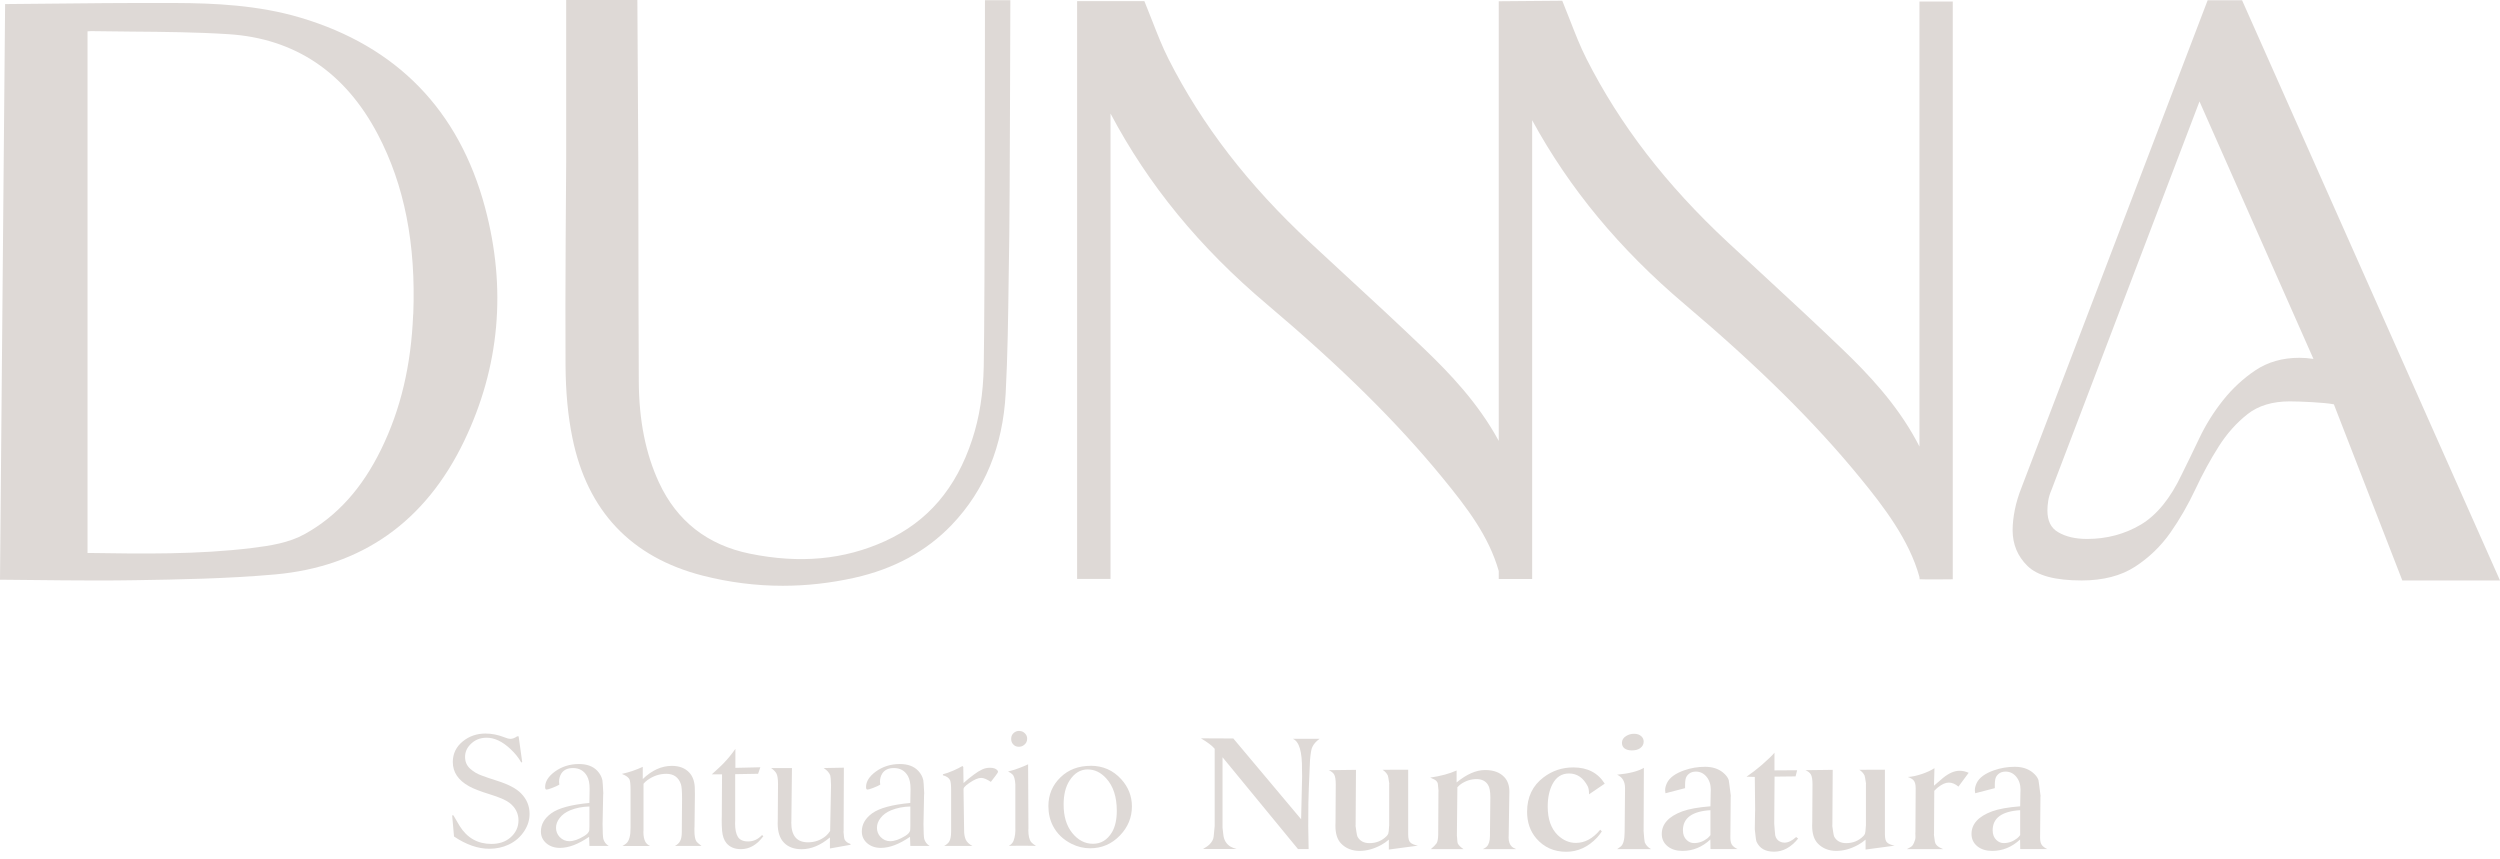 <svg width="192" height="66" viewBox="0 0 192 66" fill="none" xmlns="http://www.w3.org/2000/svg">
<path d="M39.707 56.552H39.831L40.106 58.532L40.031 58.558C39.835 58.201 39.556 57.855 39.202 57.523C38.584 56.943 37.974 56.656 37.374 56.656C36.866 56.656 36.447 56.831 36.112 57.184C35.848 57.456 35.717 57.773 35.717 58.134C35.717 58.495 35.848 58.811 36.12 59.046C36.365 59.269 36.662 59.444 37.013 59.567C37.295 59.675 37.68 59.805 38.162 59.958C39.04 60.234 39.661 60.561 40.02 60.934C40.457 61.38 40.671 61.901 40.671 62.505C40.671 62.959 40.543 63.391 40.283 63.796C39.982 64.269 39.575 64.627 39.059 64.869C38.603 65.081 38.109 65.185 37.578 65.185C36.708 65.185 35.803 64.872 34.869 64.243L34.725 62.616H34.82C35.091 63.074 35.253 63.35 35.302 63.435C35.875 64.355 36.689 64.813 37.74 64.813C38.324 64.813 38.806 64.656 39.179 64.34C39.605 63.979 39.82 63.532 39.82 63C39.82 62.467 39.582 61.998 39.104 61.641C38.836 61.44 38.346 61.228 37.634 61.008C36.896 60.781 36.361 60.572 36.026 60.386C35.193 59.925 34.775 59.303 34.775 58.525C34.775 57.881 35.035 57.345 35.558 56.924C36.048 56.533 36.625 56.336 37.284 56.336C37.774 56.336 38.264 56.436 38.761 56.633C38.949 56.708 39.093 56.745 39.187 56.745C39.353 56.745 39.526 56.682 39.703 56.559L39.707 56.552Z" fill="#DED9D6"/>
<path d="M42.959 60.26C42.842 60.334 42.635 60.427 42.337 60.539C42.16 60.606 42.039 60.639 41.971 60.639C41.9 60.639 41.866 60.572 41.866 60.442C41.866 60.025 42.111 59.63 42.608 59.262C43.139 58.875 43.757 58.677 44.462 58.677C45.076 58.677 45.547 58.852 45.875 59.199C46.071 59.407 46.203 59.645 46.263 59.917C46.282 60.025 46.308 60.353 46.331 60.904V60.952L46.323 61.027L46.278 63.286C46.282 63.897 46.301 64.28 46.335 64.429C46.399 64.656 46.534 64.835 46.749 64.969H45.268L45.242 64.269C44.417 64.835 43.671 65.118 43 65.118C42.578 65.118 42.224 64.995 41.945 64.753C41.677 64.515 41.542 64.217 41.542 63.86C41.542 63.309 41.809 62.843 42.344 62.456C42.902 62.058 43.874 61.797 45.264 61.667L45.283 60.606C45.287 60.174 45.219 59.835 45.076 59.59C44.843 59.187 44.484 58.986 44.002 58.986C43.592 58.986 43.298 59.124 43.117 59.396C42.996 59.586 42.936 59.798 42.936 60.036C42.936 60.096 42.943 60.17 42.955 60.26H42.959ZM45.272 61.939C44.726 61.95 44.232 62.05 43.791 62.229C43.433 62.378 43.162 62.579 42.974 62.832C42.793 63.067 42.702 63.316 42.702 63.577C42.702 63.837 42.793 64.079 42.977 64.277C43.188 64.496 43.437 64.604 43.723 64.604C44.051 64.604 44.432 64.47 44.873 64.202C45.102 64.061 45.231 63.916 45.257 63.763C45.264 63.726 45.268 63.621 45.268 63.447V61.939H45.272Z" fill="#DED9D6"/>
<path d="M47.77 59.433C48.335 59.307 48.867 59.124 49.364 58.893V59.831C50.061 59.158 50.807 58.819 51.598 58.819C52.171 58.819 52.616 58.99 52.936 59.333C53.188 59.601 53.328 59.973 53.358 60.442C53.369 60.651 53.373 60.833 53.369 60.989L53.339 63.48L53.332 63.599V63.793C53.332 64.18 53.381 64.452 53.475 64.604C53.528 64.686 53.663 64.809 53.878 64.969H51.836C52.028 64.861 52.16 64.738 52.231 64.597C52.318 64.441 52.363 64.206 52.363 63.897V63.774L52.382 61.328C52.382 60.77 52.352 60.405 52.295 60.23C52.115 59.697 51.742 59.429 51.173 59.429C50.649 59.429 50.167 59.593 49.722 59.913C49.609 59.995 49.507 60.088 49.421 60.193V63.774L49.413 63.893C49.413 64.217 49.466 64.474 49.571 64.664C49.639 64.783 49.756 64.887 49.922 64.973H47.804C47.921 64.906 48.023 64.839 48.105 64.768C48.324 64.575 48.43 64.172 48.426 63.566V60.654C48.426 60.248 48.399 59.984 48.343 59.854C48.283 59.738 48.17 59.638 48.004 59.549C47.921 59.508 47.842 59.47 47.766 59.437L47.77 59.433Z" fill="#DED9D6"/>
<path d="M58.392 58.931L58.222 59.426L56.463 59.456V63.018L56.455 63.249C56.455 63.7 56.527 64.042 56.674 64.28C56.821 64.507 57.081 64.623 57.458 64.623C57.864 64.623 58.219 64.459 58.524 64.132L58.626 64.217C58.136 64.884 57.559 65.215 56.9 65.215C56.418 65.215 56.048 65.058 55.788 64.749C55.604 64.526 55.495 64.213 55.457 63.811C55.434 63.54 55.427 63.26 55.427 62.981L55.434 62.657L55.453 59.467H54.669C55.152 59.031 55.446 58.756 55.555 58.636C55.894 58.286 56.203 57.91 56.478 57.512V58.971L58.392 58.927V58.931Z" fill="#DED9D6"/>
<path d="M60.822 58.986L60.777 63.082L60.77 63.175C60.77 64.184 61.195 64.69 62.051 64.69C62.574 64.69 63.034 64.526 63.434 64.195C63.55 64.091 63.656 63.968 63.754 63.822L63.822 60.386V60.263C63.81 59.884 63.791 59.645 63.765 59.556C63.69 59.347 63.52 59.154 63.256 58.986L64.809 58.957L64.79 63.822L64.782 63.878L64.79 63.971C64.813 64.236 64.832 64.396 64.854 64.448C64.941 64.627 65.095 64.749 65.314 64.813L65.325 64.88L65.257 64.891C64.572 65.006 64.063 65.1 63.739 65.163V64.314C63.023 64.917 62.299 65.219 61.565 65.219C60.984 65.219 60.532 65.051 60.208 64.716C59.884 64.381 59.726 63.889 59.726 63.242L59.733 62.929L59.752 60.219C59.752 59.809 59.707 59.534 59.62 59.389C59.545 59.255 59.413 59.124 59.225 58.99H60.826L60.822 58.986Z" fill="#DED9D6"/>
<path d="M67.605 60.26C67.488 60.334 67.281 60.427 66.983 60.539C66.806 60.606 66.685 60.639 66.618 60.639C66.546 60.639 66.512 60.572 66.512 60.442C66.512 60.025 66.757 59.63 67.254 59.262C67.785 58.875 68.403 58.677 69.108 58.677C69.722 58.677 70.193 58.852 70.521 59.199C70.717 59.407 70.849 59.645 70.909 59.917C70.928 60.025 70.954 60.353 70.977 60.904V60.952L70.969 61.027L70.924 63.286C70.928 63.897 70.947 64.28 70.981 64.429C71.045 64.656 71.18 64.835 71.395 64.969H69.914L69.888 64.269C69.063 64.835 68.317 65.118 67.646 65.118C67.224 65.118 66.87 64.995 66.591 64.753C66.324 64.515 66.188 64.217 66.188 63.86C66.188 63.309 66.455 62.843 66.99 62.456C67.548 62.058 68.52 61.797 69.911 61.667L69.93 60.606C69.933 60.174 69.865 59.835 69.722 59.59C69.489 59.187 69.131 58.986 68.648 58.986C68.238 58.986 67.944 59.124 67.763 59.396C67.642 59.586 67.582 59.798 67.582 60.036C67.582 60.096 67.59 60.17 67.601 60.26H67.605ZM69.918 61.939C69.372 61.95 68.878 62.05 68.437 62.229C68.079 62.378 67.808 62.579 67.62 62.832C67.439 63.067 67.349 63.316 67.349 63.577C67.349 63.837 67.439 64.079 67.624 64.277C67.835 64.496 68.083 64.604 68.37 64.604C68.697 64.604 69.078 64.47 69.519 64.202C69.749 64.061 69.877 63.916 69.903 63.763C69.911 63.726 69.914 63.621 69.914 63.447V61.939H69.918Z" fill="#DED9D6"/>
<path d="M72.416 59.545V59.463C72.642 59.411 72.918 59.31 73.238 59.172C73.517 59.05 73.743 58.934 73.916 58.826L73.98 58.908L73.999 60.137C74.255 59.906 74.519 59.686 74.798 59.485C75.028 59.31 75.242 59.18 75.446 59.087C75.623 59.005 75.815 58.964 76.03 58.964C76.286 58.964 76.471 59.024 76.584 59.143C76.625 59.191 76.648 59.232 76.648 59.266C76.648 59.299 76.625 59.347 76.58 59.407C76.546 59.452 76.505 59.511 76.456 59.582L76.098 60.047C75.793 59.846 75.544 59.742 75.355 59.742C75.126 59.742 74.824 59.869 74.451 60.126C74.278 60.241 74.15 60.349 74.063 60.45C74.022 60.494 73.999 60.55 73.999 60.617V60.706L74.044 63.77C74.04 64.023 74.078 64.251 74.157 64.455C74.248 64.664 74.425 64.839 74.685 64.969H72.511C72.691 64.865 72.816 64.761 72.887 64.653C72.993 64.489 73.046 64.228 73.046 63.864V60.68C73.046 60.293 73.019 60.04 72.963 59.917C72.876 59.738 72.695 59.616 72.424 59.545H72.416Z" fill="#DED9D6"/>
<path d="M77.42 59.251C77.921 59.128 78.434 58.942 78.958 58.7L78.984 63.633L78.976 63.744C78.976 64.18 79.048 64.489 79.195 64.675C79.263 64.757 79.383 64.854 79.564 64.965L79.319 64.958L78.49 64.951L77.635 64.958L77.477 64.965C77.665 64.858 77.79 64.72 77.846 64.556C77.955 64.254 77.997 63.919 77.978 63.551V60.241C77.955 59.854 77.884 59.597 77.759 59.478C77.692 59.407 77.579 59.333 77.413 59.247L77.42 59.251ZM78.283 56.138C78.46 56.138 78.611 56.205 78.735 56.343C78.837 56.451 78.886 56.581 78.886 56.734C78.886 56.931 78.807 57.091 78.652 57.211C78.532 57.307 78.396 57.352 78.245 57.352C78.049 57.352 77.895 57.278 77.782 57.129C77.699 57.024 77.658 56.898 77.658 56.742C77.658 56.552 77.725 56.399 77.857 56.287C77.978 56.183 78.121 56.131 78.283 56.131V56.138Z" fill="#DED9D6"/>
<path d="M83.766 58.811C84.704 58.811 85.487 59.158 86.113 59.846C86.656 60.446 86.931 61.142 86.931 61.931C86.931 62.784 86.625 63.525 86.015 64.161C85.382 64.82 84.617 65.148 83.72 65.148C83.227 65.148 82.748 65.032 82.288 64.802C81.648 64.478 81.173 64.02 80.864 63.424C80.634 62.974 80.517 62.467 80.517 61.905C80.517 61.034 80.826 60.297 81.448 59.697C82.051 59.109 82.823 58.815 83.766 58.815V58.811ZM83.543 59.091C82.974 59.091 82.503 59.377 82.138 59.954C81.836 60.423 81.686 61.034 81.686 61.79C81.686 62.687 81.9 63.409 82.334 63.956C82.782 64.519 83.317 64.802 83.943 64.802C84.568 64.802 85.043 64.504 85.401 63.916C85.646 63.499 85.77 62.948 85.77 62.266C85.77 61.198 85.499 60.368 84.952 59.772C84.538 59.322 84.071 59.094 83.547 59.094L83.543 59.091Z" fill="#DED9D6"/>
<path d="M94.726 56.723L99.926 62.918L100.002 59.653V59.597C99.998 59.545 99.994 59.396 99.994 59.15C100.013 57.736 99.779 56.935 99.289 56.742H101.343C101.075 56.935 100.887 57.147 100.785 57.374C100.714 57.508 100.653 57.847 100.608 58.391L100.514 60.598V60.658L100.484 61.674C100.48 62.791 100.476 63.391 100.473 63.476L100.503 65.207H99.685L93.89 58.156V63.566C93.89 63.607 93.909 63.774 93.947 64.068C93.988 64.511 94.18 64.831 94.519 65.029C94.644 65.096 94.794 65.152 94.971 65.204H92.383C92.601 65.088 92.775 64.965 92.903 64.839C93.095 64.642 93.197 64.437 93.212 64.225L93.279 63.525L93.287 63.443V57.505C93.095 57.274 92.741 57.006 92.232 56.704L94.726 56.715V56.723Z" fill="#DED9D6"/>
<path d="M104.139 59.128L104.112 63.365V63.383C104.112 63.383 104.105 63.413 104.105 63.42C104.105 63.432 104.127 63.581 104.169 63.867C104.199 64.076 104.229 64.206 104.256 64.258C104.44 64.589 104.745 64.753 105.171 64.753C105.699 64.753 106.14 64.571 106.498 64.206C106.55 64.15 106.592 64.087 106.618 64.027C106.648 63.945 106.667 63.755 106.682 63.458L106.69 63.402V60.219L106.697 60.174L106.69 60.137C106.644 59.805 106.607 59.612 106.584 59.556C106.498 59.381 106.362 59.236 106.181 59.12L108.148 59.113V64.072C108.148 64.392 108.204 64.601 108.31 64.697C108.419 64.809 108.611 64.891 108.894 64.947L106.663 65.245V64.481C106.486 64.638 106.298 64.772 106.091 64.883C105.533 65.193 104.972 65.349 104.406 65.349C103.841 65.349 103.348 65.155 102.986 64.772C102.699 64.467 102.56 64.012 102.56 63.413L102.568 63.145L102.586 60.252C102.586 59.88 102.545 59.623 102.462 59.478C102.383 59.344 102.244 59.236 102.04 59.15L104.139 59.124V59.128Z" fill="#DED9D6"/>
<path d="M109.889 65.211C110.088 65.047 110.235 64.898 110.33 64.764C110.405 64.645 110.446 64.429 110.454 64.12L110.473 60.8C110.473 60.8 110.473 60.773 110.48 60.744C110.48 60.733 110.461 60.565 110.431 60.241C110.431 60.152 110.386 60.055 110.292 59.958C110.232 59.898 110.081 59.82 109.84 59.72C110.65 59.601 111.328 59.418 111.867 59.172V60.092C112.643 59.456 113.367 59.139 114.049 59.139C114.731 59.139 115.213 59.329 115.556 59.709C115.797 59.977 115.921 60.342 115.921 60.8L115.914 61.127L115.868 64.15L115.861 64.318C115.861 64.638 115.948 64.876 116.117 65.032C116.181 65.092 116.287 65.152 116.437 65.211H113.883C114.026 65.144 114.124 65.085 114.177 65.025C114.342 64.861 114.429 64.582 114.429 64.187V64.027L114.459 61.235C114.459 60.788 114.403 60.468 114.278 60.275C114.094 59.98 113.8 59.835 113.4 59.835C112.975 59.835 112.571 59.962 112.202 60.215C112.116 60.278 112.021 60.356 111.927 60.457L111.889 64.169V64.195L111.897 64.243C111.912 64.549 111.935 64.735 111.965 64.794C112.044 64.932 112.187 65.07 112.398 65.215H109.892L109.889 65.211Z" fill="#DED9D6"/>
<path d="M123.242 60.185L122.037 61.004V60.919C122.033 60.691 121.999 60.517 121.942 60.397C121.603 59.735 121.125 59.403 120.503 59.403C119.938 59.403 119.516 59.675 119.233 60.215C118.985 60.688 118.864 61.265 118.864 61.946C118.864 62.907 119.12 63.633 119.629 64.132C120.047 64.534 120.514 64.735 121.031 64.735C121.716 64.735 122.338 64.4 122.896 63.722L123.02 63.852C122.918 64.009 122.794 64.169 122.651 64.329C121.969 65.051 121.178 65.416 120.285 65.416C119.343 65.416 118.578 65.073 117.99 64.392C117.515 63.837 117.281 63.156 117.281 62.344C117.281 61.217 117.703 60.334 118.544 59.701C119.214 59.191 119.976 58.938 120.831 58.938C121.92 58.938 122.722 59.355 123.242 60.185Z" fill="#DED9D6"/>
<path d="M124.196 59.496C125.138 59.407 125.823 59.228 126.249 58.968L126.23 63.763L126.223 63.789L126.23 63.852C126.264 64.332 126.294 64.612 126.317 64.69C126.404 64.906 126.562 65.077 126.796 65.211H124.199C124.312 65.137 124.403 65.07 124.471 65.014C124.667 64.861 124.768 64.493 124.772 63.908L124.802 60.71V60.513C124.802 60.021 124.599 59.683 124.192 59.496H124.196ZM125.507 56.354C125.744 56.354 125.933 56.425 126.072 56.563C126.181 56.671 126.234 56.801 126.234 56.954C126.234 57.162 126.144 57.33 125.959 57.464C125.805 57.575 125.594 57.631 125.326 57.631C125.089 57.631 124.9 57.579 124.761 57.475C124.629 57.371 124.565 57.229 124.565 57.054C124.565 56.831 124.674 56.652 124.893 56.522C125.074 56.41 125.277 56.354 125.507 56.354Z" fill="#DED9D6"/>
<path d="M129.414 60.531L127.907 60.922C127.892 60.822 127.881 60.747 127.881 60.691C127.881 60.517 127.93 60.33 128.024 60.133C128.22 59.724 128.664 59.4 129.354 59.158C129.863 58.979 130.398 58.89 130.948 58.89C131.498 58.89 131.954 59.031 132.312 59.318C132.542 59.504 132.692 59.697 132.764 59.902C132.775 59.94 132.832 60.342 132.926 61.112V61.161L132.918 61.172L132.892 64.295V64.34C132.892 64.612 132.945 64.809 133.05 64.928C133.152 65.044 133.284 65.137 133.446 65.207H131.366L131.355 64.474C130.726 65.058 130.013 65.349 129.215 65.349C128.751 65.349 128.374 65.234 128.084 65.003C127.779 64.761 127.624 64.441 127.624 64.05C127.624 63.279 128.152 62.702 129.207 62.311C129.712 62.125 130.432 61.998 131.362 61.924L131.381 60.889L131.389 60.654C131.389 60.248 131.276 59.913 131.057 59.649C130.839 59.389 130.567 59.258 130.239 59.258C130.021 59.258 129.84 59.318 129.701 59.437C129.561 59.552 129.475 59.697 129.444 59.873C129.422 59.995 129.414 60.144 129.414 60.319V60.531ZM131.366 62.222C129.953 62.307 129.248 62.825 129.248 63.767C129.248 64.087 129.346 64.336 129.542 64.519C129.704 64.671 129.893 64.749 130.1 64.749C130.473 64.749 130.816 64.627 131.136 64.377C131.212 64.314 131.287 64.236 131.362 64.139V62.222H131.366Z" fill="#DED9D6"/>
<path d="M134.765 59.668L134.132 59.649C134.535 59.377 134.919 59.08 135.288 58.763C135.793 58.32 136.125 58.004 136.279 57.806V59.165L138.02 59.154L137.9 59.627L136.287 59.645L136.261 63.245V63.26C136.261 63.29 136.272 63.439 136.295 63.715C136.317 63.986 136.332 64.132 136.336 64.15C136.385 64.377 136.509 64.537 136.701 64.634C136.811 64.686 136.924 64.716 137.048 64.716C137.327 64.716 137.628 64.571 137.945 64.284L138.096 64.403C137.553 65.073 136.935 65.409 136.249 65.409C135.564 65.409 135.134 65.152 134.9 64.638C134.87 64.571 134.833 64.314 134.787 63.867C134.776 63.752 134.769 63.688 134.769 63.681V63.644L134.787 62.453V62.408C134.787 62.352 134.795 62.285 134.795 62.214L134.769 59.675L134.765 59.668Z" fill="#DED9D6"/>
<path d="M140.752 59.128L140.726 63.365V63.383C140.726 63.383 140.718 63.413 140.718 63.42C140.718 63.432 140.741 63.581 140.782 63.867C140.812 64.076 140.842 64.206 140.869 64.258C141.053 64.589 141.359 64.753 141.784 64.753C142.312 64.753 142.753 64.571 143.111 64.206C143.164 64.15 143.205 64.087 143.231 64.027C143.261 63.945 143.28 63.755 143.295 63.458L143.303 63.402V60.219L143.31 60.174L143.303 60.137C143.258 59.805 143.22 59.612 143.197 59.556C143.111 59.381 142.975 59.236 142.794 59.12L144.761 59.113V64.072C144.761 64.392 144.818 64.601 144.923 64.697C145.032 64.809 145.225 64.891 145.507 64.947L143.277 65.245V64.481C143.099 64.638 142.911 64.772 142.704 64.883C142.146 65.193 141.585 65.349 141.02 65.349C140.454 65.349 139.961 65.155 139.599 64.772C139.313 64.467 139.173 64.012 139.173 63.413L139.181 63.145L139.2 60.252C139.2 59.88 139.158 59.623 139.075 59.478C138.996 59.344 138.857 59.236 138.653 59.15L140.752 59.124V59.128Z" fill="#DED9D6"/>
<path d="M146.449 65.211L146.555 65.155C146.694 65.085 146.788 65.025 146.837 64.98C146.886 64.932 146.939 64.854 146.988 64.742C147.067 64.567 147.109 64.415 147.109 64.284L147.097 63.96L147.105 63.931L147.124 60.565V60.535C147.124 60.245 147.067 60.04 146.954 59.921C146.875 59.831 146.728 59.746 146.521 59.671C146.837 59.657 147.214 59.575 147.644 59.429C148.02 59.295 148.329 59.154 148.567 58.994L148.529 60.342C148.868 60.047 149.106 59.843 149.245 59.727C149.69 59.37 150.104 59.195 150.496 59.195C150.73 59.195 150.963 59.247 151.193 59.351L150.409 60.412C150.161 60.204 149.916 60.103 149.667 60.103C149.418 60.103 149.14 60.226 148.827 60.476C148.74 60.546 148.646 60.632 148.552 60.736L148.533 64.057C148.533 64.057 148.533 64.068 148.525 64.076V64.102C148.525 64.102 148.54 64.236 148.571 64.448C148.586 64.597 148.608 64.701 148.635 64.761C148.661 64.82 148.706 64.887 148.778 64.954C148.864 65.036 149.019 65.126 149.237 65.215H146.457L146.449 65.211Z" fill="#DED9D6"/>
<path d="M153.201 60.531L151.694 60.922C151.679 60.822 151.668 60.747 151.668 60.691C151.668 60.517 151.717 60.33 151.811 60.133C152.007 59.724 152.452 59.4 153.141 59.158C153.65 58.979 154.185 58.89 154.735 58.89C155.285 58.89 155.741 59.031 156.099 59.318C156.329 59.504 156.479 59.697 156.551 59.902C156.562 59.94 156.619 60.342 156.713 61.112V61.161L156.706 61.172L156.679 64.295V64.34C156.679 64.612 156.732 64.809 156.837 64.928C156.939 65.044 157.071 65.137 157.233 65.207H155.153L155.142 64.474C154.513 65.058 153.8 65.349 153.002 65.349C152.538 65.349 152.161 65.234 151.871 65.003C151.566 64.761 151.412 64.441 151.412 64.05C151.412 63.279 151.939 62.702 152.994 62.311C153.499 62.125 154.219 61.998 155.149 61.924L155.168 60.889L155.176 60.654C155.176 60.248 155.063 59.913 154.844 59.649C154.626 59.389 154.354 59.258 154.027 59.258C153.808 59.258 153.627 59.318 153.488 59.437C153.348 59.552 153.262 59.697 153.232 59.873C153.209 59.995 153.201 60.144 153.201 60.319V60.531ZM155.153 62.222C153.74 62.307 153.036 62.825 153.036 63.767C153.036 64.087 153.134 64.336 153.329 64.519C153.492 64.671 153.68 64.749 153.887 64.749C154.26 64.749 154.603 64.627 154.923 64.377C154.999 64.314 155.074 64.236 155.149 64.139V62.222H155.153Z" fill="#DED9D6"/>
<path d="M75.645 0.015V0.216C75.645 0.443 75.645 22.993 75.551 28.153C75.51 30.234 75.22 32.069 74.662 33.763C73.426 37.524 71.237 40.07 67.978 41.556C64.82 42.993 61.418 43.305 57.578 42.52C54.326 41.853 51.979 40.014 50.607 37.051C49.583 34.836 49.074 32.297 49.059 29.285C49.04 25.249 49.032 21.146 49.029 17.178L49.021 12.487L48.95 0H43.482V12.487C43.482 12.591 43.396 22.93 43.433 28.06C43.448 30.134 43.618 31.954 43.961 33.626C45.102 39.24 48.471 42.803 53.976 44.21C56.003 44.727 58.053 44.988 60.114 44.988C61.945 44.988 63.78 44.783 65.615 44.374C68.645 43.7 71.158 42.334 73.091 40.312C75.627 37.661 77.021 34.262 77.236 30.212C77.39 27.282 77.428 24.3 77.465 21.414C77.481 20.312 77.492 19.207 77.514 18.105C77.548 16.251 77.594 0.372 77.594 0.212V0.015H75.649H75.645Z" fill="#DED9D6"/>
<path d="M192 44.579L172.192 0.022H169.547L155.255 37.438C155.029 38.008 154.855 38.577 154.742 39.132C154.629 39.687 154.569 40.227 154.569 40.725C154.569 41.801 154.953 42.721 155.707 43.462C156.472 44.214 157.836 44.579 159.878 44.579C161.521 44.579 162.9 44.221 163.981 43.517C165.048 42.821 165.96 41.943 166.683 40.911C167.399 39.891 168.043 38.771 168.609 37.568C169.159 36.395 169.758 35.294 170.398 34.288C171.024 33.302 171.77 32.464 172.618 31.801C173.439 31.154 174.528 30.826 175.851 30.826C176.559 30.826 178.526 30.904 179.242 31.053L184.498 44.579H191.996H192ZM177.674 27.565C177.29 27.505 176.924 27.479 176.589 27.479C175.3 27.479 174.166 27.803 173.221 28.436C172.29 29.058 171.453 29.832 170.73 30.74C170.01 31.645 169.392 32.632 168.899 33.674C168.409 34.705 167.964 35.621 167.561 36.429C166.694 38.268 165.632 39.568 164.411 40.294C163.183 41.019 161.796 41.392 160.285 41.392C159.396 41.392 158.646 41.217 158.062 40.87C157.508 40.547 157.241 39.999 157.241 39.206C157.241 38.972 157.263 38.719 157.305 38.454C157.346 38.194 157.429 37.911 157.561 37.609L168.921 7.792L177.674 27.568V27.565Z" fill="#DED9D6"/>
<path d="M147.414 0.119V34.296C147.335 34.139 147.259 33.994 147.18 33.849C145.62 30.971 143.442 28.689 141.517 26.839C139.478 24.877 137.365 22.926 135.322 21.038C134.444 20.23 133.57 19.419 132.696 18.607C127.96 14.199 124.407 9.587 121.833 4.501C121.358 3.563 120.985 2.599 120.586 1.579C120.405 1.113 120.224 0.648 120.032 0.182L119.979 0.056L115.104 0.097V33.86C115.104 33.86 115.096 33.842 115.088 33.834C113.529 30.964 111.351 28.685 109.425 26.835C107.383 24.873 105.265 22.922 103.219 21.035C102.345 20.23 101.475 19.423 100.604 18.615C95.868 14.214 92.315 9.609 89.741 4.531C89.267 3.596 88.894 2.632 88.494 1.612C88.313 1.147 88.132 0.681 87.94 0.216L87.888 0.089H82.722V44.463H85.288V8.719C88.193 14.203 92.115 18.994 97.281 23.354C102.993 28.179 107.285 32.419 110.785 36.693C112.692 39.024 114.335 41.168 115.104 43.853V44.467H117.67V9.233C120.544 14.501 124.377 19.128 129.369 23.354C135.081 28.19 139.373 32.434 142.873 36.716C144.663 38.901 146.634 41.474 147.41 44.303L147.429 44.489H147.583C147.655 44.515 149.972 44.489 149.972 44.489V0.119H147.406H147.414Z" fill="#DED9D6"/>
<path d="M37.254 15.945C35.253 8.466 30.479 3.555 23.071 1.355C19.82 0.387 16.402 0.242 13.493 0.231C9.895 0.216 6.146 0.253 2.837 0.29L0.392 0.313L0 44.523H0.203C0.946 44.53 1.688 44.538 2.43 44.545C3.881 44.56 5.686 44.582 7.427 44.582C8.478 44.582 9.424 44.575 10.335 44.56C13.663 44.508 17.434 44.445 21.123 44.117C27.781 43.521 32.672 40.07 35.652 33.86C38.377 28.186 38.916 22.163 37.254 15.949V15.945ZM31.73 24.151C31.576 28.056 30.773 31.444 29.273 34.508C27.808 37.505 25.897 39.627 23.425 41.005C22.189 41.693 20.784 41.909 19.337 42.088C15.192 42.594 10.946 42.531 6.839 42.468H6.722V2.405C6.816 2.398 6.899 2.39 6.986 2.39C8.048 2.409 9.111 2.42 10.177 2.427C12.592 2.446 15.091 2.468 17.547 2.625C22.645 2.952 26.504 5.54 29.013 10.313C31.059 14.207 31.952 18.734 31.738 24.151H31.73Z" fill="#DED9D6"/>
</svg>
